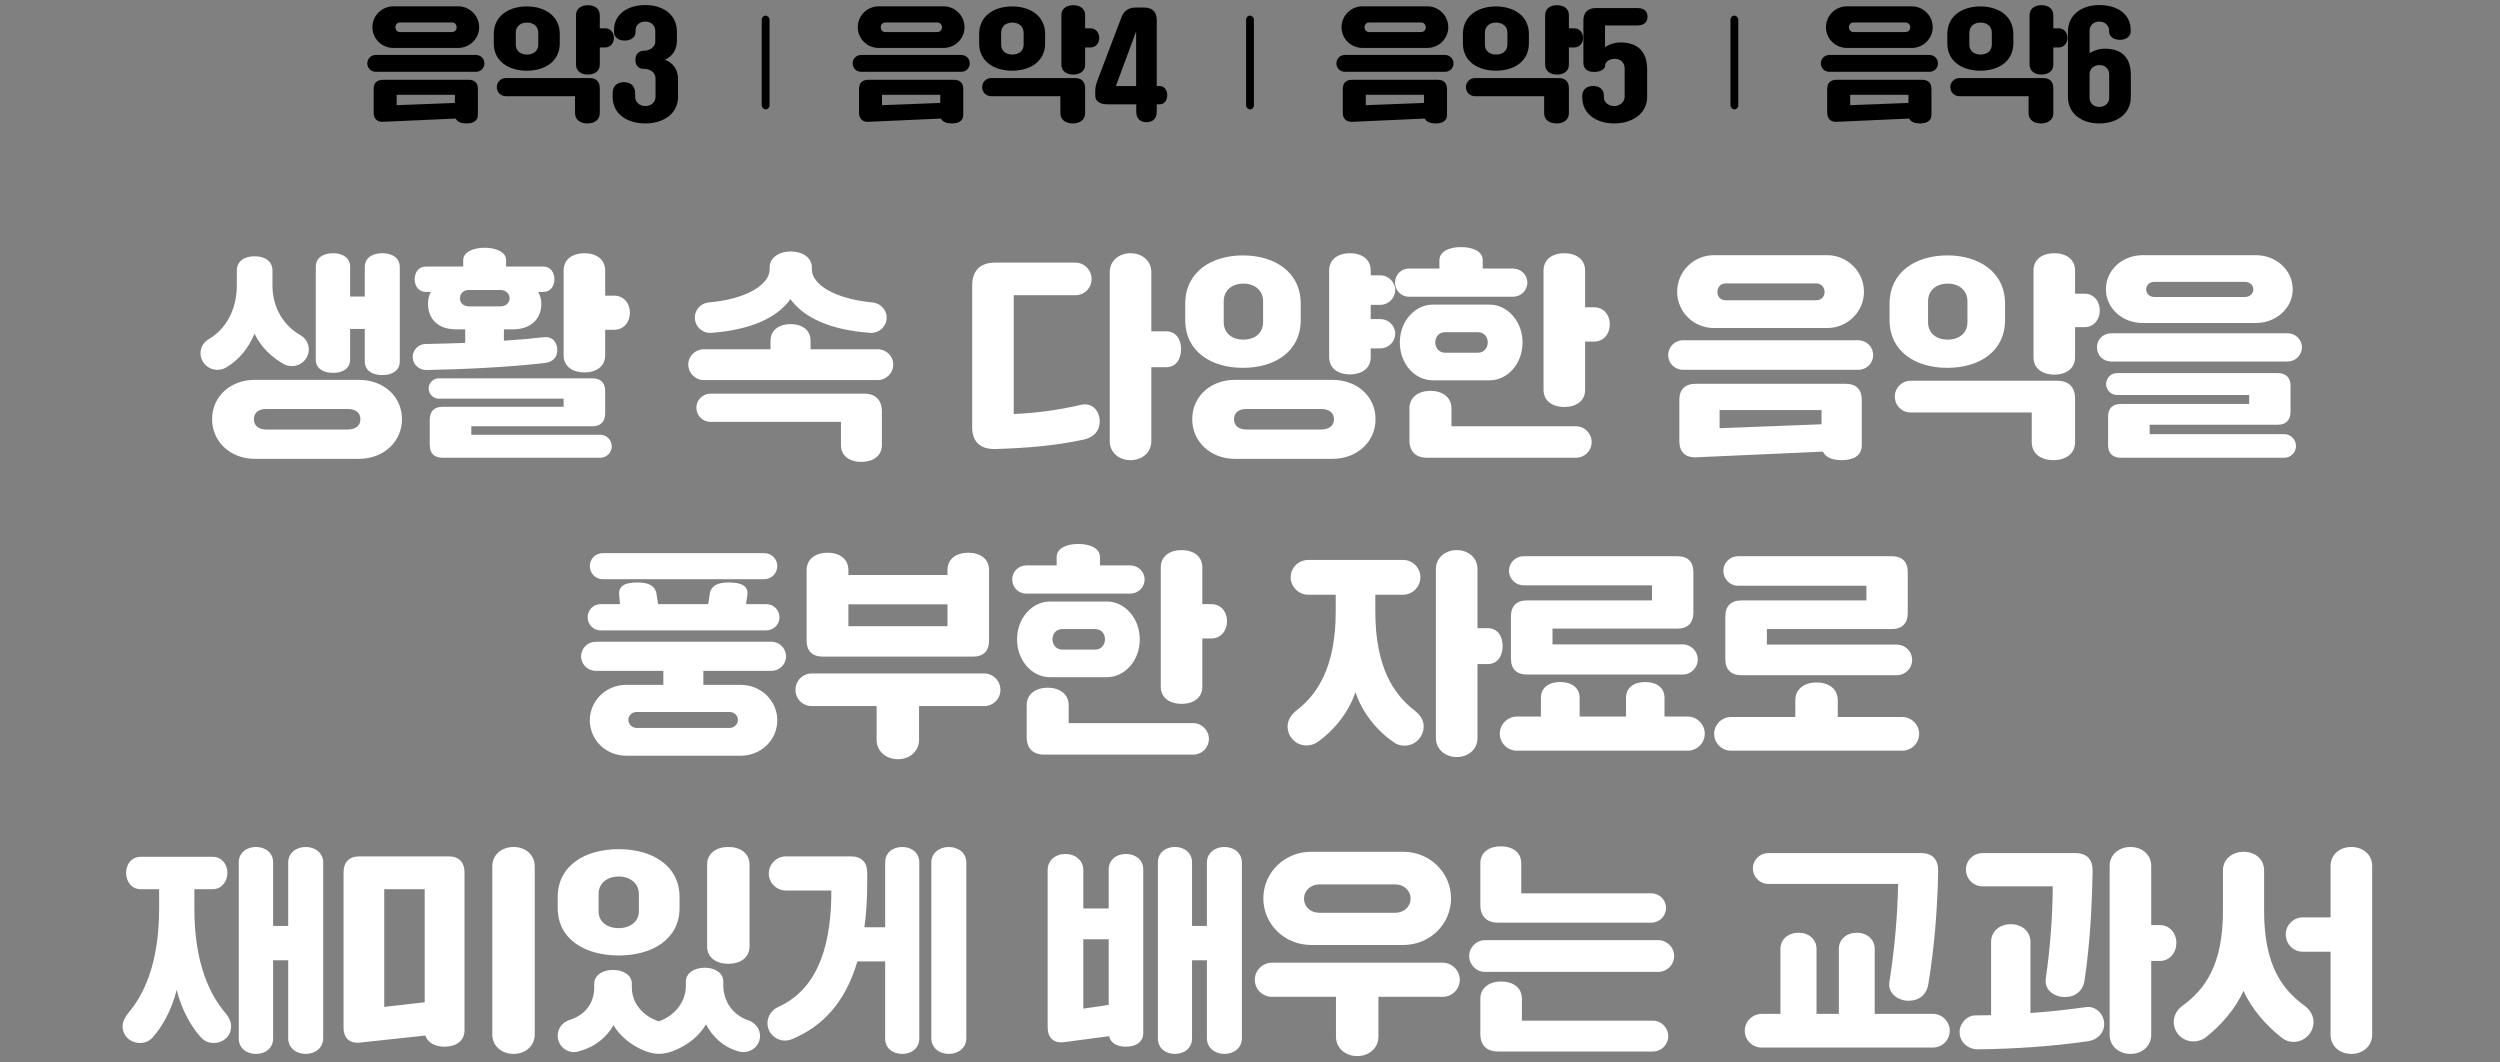 <svg width="320" height="136" viewBox="0 0 320 136" fill="none" xmlns="http://www.w3.org/2000/svg">
<rect x="0" y="0" width="320" height="136" fill="#808080" stroke="none"/>
<path d="M58.644 6.136H50.356C48.868 6.136 47.668 4.952 47.668 3.48C47.668 2.008 48.868 0.808 50.356 0.808H58.644C60.116 0.808 61.332 2.008 61.332 3.48C61.332 4.952 60.116 6.136 58.644 6.136ZM57.844 2.872H51.204C50.868 2.872 50.612 3.128 50.612 3.496C50.612 3.864 50.868 4.104 51.204 4.104H57.844C58.18 4.104 58.452 3.864 58.452 3.496C58.452 3.128 58.18 2.872 57.844 2.872ZM48.1 7.032H60.916C61.524 7.032 62.004 7.512 62.004 8.12C62.004 8.712 61.524 9.192 60.916 9.192H48.1C47.492 9.192 47.012 8.712 47.012 8.12C47.012 7.512 47.492 7.032 48.1 7.032ZM49.012 10.216H60.004C60.756 10.216 61.172 10.632 61.172 11.384V14.696C61.172 15.512 60.516 15.8 59.7 15.8C59.076 15.8 58.548 15.624 58.324 15.176L49.028 15.592C48.276 15.624 47.828 15.192 47.828 14.424V11.384C47.828 10.632 48.244 10.216 49.012 10.216ZM58.228 12.136H50.772V13.464L58.228 13.176V12.136ZM75.252 9.544C74.404 9.544 73.732 9.112 73.732 8.28V1.928C73.732 1.096 74.404 0.664 75.252 0.664C76.1 0.664 76.772 1.096 76.772 1.928V3.624H77.476C78.132 3.624 78.58 4.168 78.58 4.856C78.58 5.528 78.132 6.072 77.476 6.072H76.772V8.28C76.772 9.112 76.1 9.544 75.252 9.544ZM67.428 9.048C65.108 9.048 63.204 7.864 63.204 5.544V4.36C63.204 2.04 65.108 0.824 67.428 0.824C69.748 0.824 71.652 2.04 71.652 4.36V5.544C71.652 7.864 69.748 9.048 67.428 9.048ZM67.46 6.984C68.276 6.984 68.9 6.52 68.9 5.704V4.184C68.9 3.368 68.276 2.888 67.46 2.888C66.628 2.888 66.02 3.368 66.02 4.184V5.704C66.02 6.52 66.628 6.984 67.46 6.984ZM75.188 15.8C74.308 15.8 73.604 15.352 73.604 14.488V12.312H64.74C64.1 12.312 63.588 11.8 63.588 11.144C63.588 10.52 64.1 9.992 64.74 9.992H75.476C76.308 9.992 76.772 10.456 76.772 11.288V14.488C76.772 15.352 76.068 15.8 75.188 15.8ZM82.532 8.824H82.42C81.748 8.824 81.332 8.392 81.332 7.656C81.332 6.92 81.748 6.52 82.42 6.488H82.596C83.172 6.44 83.876 6.008 83.876 5.336V3.944C83.876 3.272 83.348 2.76 82.612 2.76C81.876 2.76 81.348 3.208 81.348 3.88V4.12C81.348 4.712 80.804 5.192 79.972 5.192C79.14 5.192 78.596 4.744 78.596 4.12V3.832C78.596 1.784 80.372 0.648 82.612 0.648C84.852 0.648 86.644 1.848 86.644 4.056V5.192C86.644 6.456 85.988 7.24 85.124 7.64C86.084 8.04 86.788 8.792 86.788 10.168V12.392C86.788 14.6 84.868 15.8 82.612 15.8C80.356 15.8 78.42 14.664 78.42 12.392V11.928C78.42 11.032 78.964 10.52 79.86 10.52C80.756 10.52 81.3 11.032 81.3 11.928V12.392C81.3 13.064 81.86 13.576 82.612 13.576C83.364 13.576 83.908 13.064 83.908 12.392V10.024C83.908 9.304 83.236 8.824 82.532 8.824Z" fill="black"/>
<rect x="97.5" y="2" width="1" height="12" rx="0.5" fill="black"/>
<path d="M120.769 6.136H112.481C110.993 6.136 109.793 4.952 109.793 3.48C109.793 2.008 110.993 0.808 112.481 0.808H120.769C122.241 0.808 123.457 2.008 123.457 3.48C123.457 4.952 122.241 6.136 120.769 6.136ZM119.969 2.872H113.329C112.993 2.872 112.737 3.128 112.737 3.496C112.737 3.864 112.993 4.104 113.329 4.104H119.969C120.305 4.104 120.577 3.864 120.577 3.496C120.577 3.128 120.305 2.872 119.969 2.872ZM110.225 7.032H123.041C123.649 7.032 124.129 7.512 124.129 8.12C124.129 8.712 123.649 9.192 123.041 9.192H110.225C109.617 9.192 109.137 8.712 109.137 8.12C109.137 7.512 109.617 7.032 110.225 7.032ZM111.137 10.216H122.129C122.881 10.216 123.297 10.632 123.297 11.384V14.696C123.297 15.512 122.641 15.8 121.825 15.8C121.201 15.8 120.673 15.624 120.449 15.176L111.153 15.592C110.401 15.624 109.953 15.192 109.953 14.424V11.384C109.953 10.632 110.369 10.216 111.137 10.216ZM120.353 12.136H112.897V13.464L120.353 13.176V12.136ZM137.377 9.544C136.529 9.544 135.857 9.112 135.857 8.28V1.928C135.857 1.096 136.529 0.664 137.377 0.664C138.225 0.664 138.897 1.096 138.897 1.928V3.624H139.601C140.257 3.624 140.705 4.168 140.705 4.856C140.705 5.528 140.257 6.072 139.601 6.072H138.897V8.28C138.897 9.112 138.225 9.544 137.377 9.544ZM129.553 9.048C127.233 9.048 125.329 7.864 125.329 5.544V4.36C125.329 2.04 127.233 0.824 129.553 0.824C131.873 0.824 133.777 2.04 133.777 4.36V5.544C133.777 7.864 131.873 9.048 129.553 9.048ZM129.585 6.984C130.401 6.984 131.025 6.52 131.025 5.704V4.184C131.025 3.368 130.401 2.888 129.585 2.888C128.753 2.888 128.145 3.368 128.145 4.184V5.704C128.145 6.52 128.753 6.984 129.585 6.984ZM137.313 15.8C136.433 15.8 135.729 15.352 135.729 14.488V12.312H126.865C126.225 12.312 125.713 11.8 125.713 11.144C125.713 10.52 126.225 9.992 126.865 9.992H137.601C138.433 9.992 138.897 10.456 138.897 11.288V14.488C138.897 15.352 138.193 15.8 137.313 15.8ZM140.561 10.072L143.537 2.232C143.857 1.368 144.465 0.968 145.377 0.968H146.465C147.505 0.968 148.065 1.528 148.065 2.568V11.016H148.465C148.993 11.016 149.409 11.48 149.409 12.184C149.409 12.888 148.993 13.352 148.465 13.352H148.065V14.312C148.065 15.16 147.569 15.64 146.753 15.64C145.937 15.64 145.441 15.16 145.441 14.312V13.352H141.793C140.753 13.352 140.193 12.952 140.193 12.248V11.688C140.193 11.048 140.305 10.76 140.561 10.072ZM142.833 11.016H145.425V4.024L142.833 11.016Z" fill="black"/>
<rect x="159.5" y="2" width="1" height="12" rx="0.5" fill="black"/>
<path d="M182.691 6.136H174.403C172.915 6.136 171.715 4.952 171.715 3.48C171.715 2.008 172.915 0.808 174.403 0.808H182.691C184.163 0.808 185.379 2.008 185.379 3.48C185.379 4.952 184.163 6.136 182.691 6.136ZM181.891 2.872H175.251C174.915 2.872 174.659 3.128 174.659 3.496C174.659 3.864 174.915 4.104 175.251 4.104H181.891C182.227 4.104 182.499 3.864 182.499 3.496C182.499 3.128 182.227 2.872 181.891 2.872ZM172.147 7.032H184.963C185.571 7.032 186.051 7.512 186.051 8.12C186.051 8.712 185.571 9.192 184.963 9.192H172.147C171.539 9.192 171.059 8.712 171.059 8.12C171.059 7.512 171.539 7.032 172.147 7.032ZM173.059 10.216H184.051C184.803 10.216 185.219 10.632 185.219 11.384V14.696C185.219 15.512 184.563 15.8 183.747 15.8C183.123 15.8 182.595 15.624 182.371 15.176L173.075 15.592C172.323 15.624 171.875 15.192 171.875 14.424V11.384C171.875 10.632 172.291 10.216 173.059 10.216ZM182.275 12.136H174.819V13.464L182.275 13.176V12.136ZM199.299 9.544C198.451 9.544 197.779 9.112 197.779 8.28V1.928C197.779 1.096 198.451 0.664 199.299 0.664C200.147 0.664 200.819 1.096 200.819 1.928V3.624H201.523C202.179 3.624 202.627 4.168 202.627 4.856C202.627 5.528 202.179 6.072 201.523 6.072H200.819V8.28C200.819 9.112 200.147 9.544 199.299 9.544ZM191.475 9.048C189.155 9.048 187.251 7.864 187.251 5.544V4.36C187.251 2.04 189.155 0.824 191.475 0.824C193.795 0.824 195.699 2.04 195.699 4.36V5.544C195.699 7.864 193.795 9.048 191.475 9.048ZM191.507 6.984C192.323 6.984 192.947 6.52 192.947 5.704V4.184C192.947 3.368 192.323 2.888 191.507 2.888C190.675 2.888 190.067 3.368 190.067 4.184V5.704C190.067 6.52 190.675 6.984 191.507 6.984ZM199.235 15.8C198.355 15.8 197.651 15.352 197.651 14.488V12.312H188.787C188.147 12.312 187.635 11.8 187.635 11.144C187.635 10.52 188.147 9.992 188.787 9.992H199.523C200.355 9.992 200.819 10.456 200.819 11.288V14.488C200.819 15.352 200.115 15.8 199.235 15.8ZM205.459 8.36V8.408C205.459 8.76 204.979 9.208 204.067 9.208C203.155 9.208 202.675 8.792 202.675 8.024V2.632C202.675 1.592 203.235 1.032 204.275 1.032H209.603C210.403 1.032 210.883 1.416 210.883 2.136C210.883 2.856 210.403 3.256 209.603 3.256H205.443V6.024C205.923 5.72 206.595 5.432 207.411 5.432C209.635 5.432 210.835 6.6 210.835 8.888V12.392C210.835 14.6 208.851 15.8 206.627 15.8C204.403 15.8 202.531 14.632 202.531 12.472V12.248C202.531 11.528 203.043 11 203.923 11C204.787 11 205.299 11.512 205.299 12.232V12.472C205.299 13.112 205.907 13.576 206.627 13.576C207.331 13.576 207.955 13.064 207.955 12.392V8.744C207.955 8.024 207.427 7.528 206.707 7.528C205.923 7.528 205.459 7.976 205.459 8.36Z" fill="black"/>
<rect x="221.5" y="2" width="1" height="12" rx="0.5" fill="black"/>
<path d="M244.698 6.136H236.41C234.922 6.136 233.722 4.952 233.722 3.48C233.722 2.008 234.922 0.808 236.41 0.808H244.698C246.17 0.808 247.386 2.008 247.386 3.48C247.386 4.952 246.17 6.136 244.698 6.136ZM243.898 2.872H237.258C236.922 2.872 236.666 3.128 236.666 3.496C236.666 3.864 236.922 4.104 237.258 4.104H243.898C244.234 4.104 244.506 3.864 244.506 3.496C244.506 3.128 244.234 2.872 243.898 2.872ZM234.154 7.032H246.97C247.578 7.032 248.058 7.512 248.058 8.12C248.058 8.712 247.578 9.192 246.97 9.192H234.154C233.546 9.192 233.066 8.712 233.066 8.12C233.066 7.512 233.546 7.032 234.154 7.032ZM235.066 10.216H246.058C246.81 10.216 247.226 10.632 247.226 11.384V14.696C247.226 15.512 246.57 15.8 245.754 15.8C245.13 15.8 244.602 15.624 244.378 15.176L235.082 15.592C234.33 15.624 233.882 15.192 233.882 14.424V11.384C233.882 10.632 234.298 10.216 235.066 10.216ZM244.282 12.136H236.826V13.464L244.282 13.176V12.136ZM261.306 9.544C260.458 9.544 259.786 9.112 259.786 8.28V1.928C259.786 1.096 260.458 0.664 261.306 0.664C262.154 0.664 262.826 1.096 262.826 1.928V3.624H263.53C264.186 3.624 264.634 4.168 264.634 4.856C264.634 5.528 264.186 6.072 263.53 6.072H262.826V8.28C262.826 9.112 262.154 9.544 261.306 9.544ZM253.482 9.048C251.162 9.048 249.258 7.864 249.258 5.544V4.36C249.258 2.04 251.162 0.824 253.482 0.824C255.802 0.824 257.706 2.04 257.706 4.36V5.544C257.706 7.864 255.802 9.048 253.482 9.048ZM253.514 6.984C254.33 6.984 254.954 6.52 254.954 5.704V4.184C254.954 3.368 254.33 2.888 253.514 2.888C252.682 2.888 252.074 3.368 252.074 4.184V5.704C252.074 6.52 252.682 6.984 253.514 6.984ZM261.242 15.8C260.362 15.8 259.658 15.352 259.658 14.488V12.312H250.794C250.154 12.312 249.642 11.8 249.642 11.144C249.642 10.52 250.154 9.992 250.794 9.992H261.53C262.362 9.992 262.826 10.456 262.826 11.288V14.488C262.826 15.352 262.122 15.8 261.242 15.8ZM272.73 3.864V4.024C272.73 4.584 272.218 5.096 271.354 5.096C270.49 5.096 269.962 4.616 269.962 4.04V3.88C269.962 3.24 269.402 2.76 268.714 2.76C267.994 2.76 267.466 3.24 267.466 3.928V6.792C267.994 6.488 268.634 6.232 269.402 6.232C271.658 6.232 272.746 7.416 272.746 9.64V12.392C272.746 14.6 270.938 15.8 268.714 15.8C266.506 15.8 264.698 14.6 264.698 12.392V4.056C264.698 1.848 266.49 0.648 268.714 0.648C270.97 0.648 272.73 1.752 272.73 3.864ZM267.466 9.448V12.52C267.466 13.208 267.994 13.688 268.714 13.688C269.434 13.688 269.978 13.208 269.978 12.52V9.512C269.978 8.824 269.45 8.328 268.73 8.328C268.026 8.328 267.498 8.776 267.466 9.448Z" fill="black"/>
<path d="M48.932 48.008C47.7 48.008 46.692 47.476 46.692 46.244V42.1H44.816V46.02C44.816 47.196 43.836 47.728 42.632 47.728C41.4 47.728 40.42 47.196 40.42 46.02V34.148C40.42 32.972 41.4 32.412 42.632 32.412C43.836 32.412 44.816 32.972 44.816 34.148V37.956H46.692V34.204C46.692 32.972 47.7 32.412 48.932 32.412C50.164 32.412 51.172 32.972 51.172 34.204V46.244C51.172 47.476 50.164 48.008 48.932 48.008ZM27.82 47.336C26.644 47.336 25.664 46.384 25.664 45.208C25.664 44.424 26.112 43.752 26.756 43.388C28.8 42.184 30.312 39.776 30.312 36.528V34.652C30.312 33.392 31.32 32.804 32.608 32.804C33.868 32.804 34.876 33.392 34.876 34.652V36.528C34.876 39.524 36.416 41.736 38.432 42.884C39.076 43.248 39.524 43.92 39.524 44.732C39.524 45.908 38.544 46.86 37.368 46.86C36.976 46.86 36.612 46.776 36.276 46.58C34.736 45.684 33.42 44.452 32.58 42.716C31.768 44.648 30.508 46.132 28.912 47.056C28.604 47.252 28.212 47.336 27.82 47.336ZM45.964 58.732H32.58C29.556 58.732 27.148 56.576 27.148 53.664C27.148 50.696 29.556 48.624 32.58 48.624H45.964C49.044 48.624 51.452 50.696 51.452 53.664C51.452 56.576 49.044 58.732 45.964 58.732ZM34.092 54.98H44.452C45.432 54.98 46.132 54.56 46.132 53.664C46.132 52.74 45.432 52.348 44.452 52.348H34.092C33.196 52.348 32.496 52.74 32.496 53.664C32.496 54.56 33.196 54.98 34.092 54.98ZM71.332 44.788C71.332 45.684 70.828 46.328 69.736 46.468C64.668 47.028 59.628 47.252 54.56 47.364C53.636 47.364 52.824 46.636 52.824 45.684C52.824 44.816 53.552 44.06 54.42 44.032C56.128 44.004 57.836 43.948 59.544 43.892V42.156H58.368C56.1 42.156 54.784 40.868 54.784 38.852C54.784 38.292 54.924 37.76 55.148 37.368H54.504C53.608 37.368 53.076 36.64 53.076 35.744C53.076 34.848 53.608 34.12 54.504 34.12H59.292V33.28C59.292 32.3 60.524 31.712 62.036 31.712C63.548 31.712 64.78 32.3 64.78 33.28V34.12H69.568C70.436 34.12 70.968 34.848 70.968 35.744C70.968 36.64 70.436 37.368 69.568 37.368H68.896C69.12 37.788 69.288 38.292 69.288 38.852C69.288 40.868 67.916 42.156 65.648 42.156H64.5V43.612C66.208 43.5 67.888 43.36 69.596 43.164C70.744 43.024 71.332 43.864 71.332 44.788ZM77.464 37.844H78.612C79.844 37.844 80.628 38.824 80.628 40.028C80.628 41.232 79.844 42.212 78.612 42.212H77.464V45.488C77.464 46.916 76.288 47.672 74.804 47.672C73.32 47.672 72.144 46.916 72.144 45.488V34.624C72.144 33.168 73.32 32.412 74.804 32.412C76.288 32.412 77.464 33.168 77.464 34.624V37.844ZM58.872 38.18C58.872 38.768 59.32 39.216 60.02 39.216H64.052C64.752 39.216 65.228 38.768 65.228 38.18C65.228 37.592 64.752 37.116 64.052 37.116H60.02C59.32 37.116 58.872 37.592 58.872 38.18ZM60.328 55.652H76.82C77.632 55.652 78.304 56.296 78.304 57.136C78.304 57.948 77.632 58.592 76.82 58.592H56.66C55.596 58.592 55.008 58.032 55.008 56.968V53.692C55.008 52.656 55.596 52.068 56.66 52.068H72.144V51.032H56.156C55.456 51.032 54.868 50.444 54.868 49.716C54.868 49.016 55.456 48.428 56.156 48.428H75.84C76.876 48.428 77.464 48.988 77.464 50.052V52.908C77.464 53.972 76.876 54.56 75.84 54.56H60.328V55.652ZM91.011 42.604C89.891 42.688 88.939 41.764 88.939 40.644C88.939 39.636 89.695 38.824 90.703 38.712C95.631 38.292 98.515 36.388 98.515 34.484V34.232C98.515 32.972 99.719 32.188 101.231 32.188C102.715 32.188 103.919 32.972 103.919 34.232V34.484C103.919 36.388 106.803 38.264 111.703 38.712C112.683 38.824 113.495 39.636 113.495 40.644C113.495 41.764 112.515 42.688 111.395 42.604C106.271 42.24 102.911 40.672 101.175 38.292C99.439 40.7 96.051 42.24 91.011 42.604ZM112.347 48.652H90.087C88.995 48.652 88.099 47.756 88.099 46.664C88.099 45.572 88.995 44.704 90.087 44.704H98.627V43.612C98.627 42.212 99.775 41.484 101.203 41.484C102.631 41.484 103.751 42.212 103.751 43.612V44.704H112.347C113.439 44.704 114.335 45.572 114.335 46.664C114.335 47.756 113.439 48.652 112.347 48.652ZM110.247 59.124C108.791 59.124 107.643 58.396 107.643 56.968V54H90.927C89.947 54 89.135 53.188 89.135 52.18C89.135 51.2 89.947 50.388 90.927 50.388H110.611C112.067 50.388 112.879 51.2 112.879 52.656V56.968C112.879 58.396 111.703 59.124 110.247 59.124ZM144.709 58.9C143.225 58.9 142.049 57.92 142.049 56.464V34.82C142.049 33.392 143.225 32.412 144.709 32.412C146.193 32.412 147.369 33.392 147.369 34.82V42.408H149.273C150.533 42.408 151.177 43.444 151.177 44.676C151.177 45.964 150.533 47 149.273 47H147.369V56.464C147.369 57.92 146.193 58.9 144.709 58.9ZM127.433 57.472C125.529 57.528 124.437 56.604 124.437 54.672V36.528C124.437 34.652 125.473 33.616 127.349 33.616H137.653C138.801 33.616 139.725 34.568 139.725 35.716C139.725 36.864 138.801 37.788 137.653 37.788H129.757V52.992C132.501 52.88 135.357 52.516 138.381 51.816C139.837 51.48 140.761 52.628 140.761 53.944C140.761 55.12 140.033 55.988 138.717 56.268C134.937 57.08 131.213 57.36 127.433 57.472ZM175.453 40.84H176.685C177.721 40.84 178.589 41.68 178.589 42.716C178.589 43.752 177.721 44.592 176.685 44.592H175.453V45.712C175.453 47.168 174.277 47.924 172.793 47.924C171.309 47.924 170.133 47.168 170.133 45.712V34.624C170.133 33.168 171.309 32.412 172.793 32.412C174.277 32.412 175.453 33.168 175.453 34.624V35.24H176.685C177.721 35.24 178.589 36.108 178.589 37.116C178.589 38.152 177.721 39.02 176.685 39.02H175.453V40.84ZM159.101 47.084C155.041 47.084 151.709 45.012 151.709 40.952V38.88C151.709 34.82 155.041 32.692 159.101 32.692C163.161 32.692 166.493 34.82 166.493 38.88V40.952C166.493 45.012 163.161 47.084 159.101 47.084ZM156.637 38.572V41.232C156.637 42.66 157.701 43.472 159.157 43.472C160.585 43.472 161.677 42.66 161.677 41.232V38.572C161.677 37.144 160.585 36.304 159.157 36.304C157.701 36.304 156.637 37.144 156.637 38.572ZM158.037 48.624H170.581C173.661 48.624 176.069 50.696 176.069 53.664C176.069 56.576 173.661 58.732 170.581 58.732H158.037C155.013 58.732 152.605 56.576 152.605 53.664C152.605 50.696 155.013 48.624 158.037 48.624ZM159.549 54.98H169.041C170.021 54.98 170.749 54.56 170.749 53.664C170.749 52.74 170.021 52.348 169.041 52.348H159.549C158.653 52.348 157.953 52.74 157.953 53.664C157.953 54.56 158.653 54.98 159.549 54.98ZM193.653 37.984H180.353C179.373 37.984 178.561 37.2 178.561 36.164C178.561 35.156 179.373 34.372 180.353 34.372H184.245V33.308C184.245 32.188 185.477 31.628 187.017 31.628C188.557 31.628 189.789 32.188 189.789 33.308V34.372H193.653C194.661 34.372 195.501 35.156 195.501 36.164C195.501 37.2 194.661 37.984 193.653 37.984ZM200.233 52.096C198.749 52.096 197.573 51.34 197.573 49.912V34.624C197.573 33.168 198.749 32.412 200.233 32.412C201.717 32.412 202.893 33.168 202.893 34.624V39.328H204.041C205.273 39.328 206.057 40.308 206.057 41.512C206.057 42.716 205.273 43.724 204.041 43.724H202.893V49.912C202.893 51.34 201.717 52.096 200.233 52.096ZM179.177 43.836C179.177 41.092 181.137 38.992 183.377 38.992H190.685C192.925 38.992 194.885 41.092 194.885 43.836C194.885 46.608 192.925 48.68 190.685 48.68H183.377C181.137 48.68 179.177 46.608 179.177 43.836ZM184.973 45.152H189.173C189.957 45.152 190.433 44.508 190.433 43.836C190.433 43.108 189.957 42.52 189.173 42.52H184.973C184.189 42.52 183.713 43.108 183.713 43.836C183.713 44.508 184.189 45.152 184.973 45.152ZM201.717 58.592H182.677C181.221 58.592 180.409 57.808 180.409 56.352V52.264C180.409 50.808 181.613 50.024 183.097 50.024C184.581 50.024 185.785 50.808 185.785 52.264V54.56H201.717C202.837 54.56 203.733 55.484 203.733 56.576C203.733 57.696 202.837 58.592 201.717 58.592ZM233.884 41.988H219.38C216.776 41.988 214.676 39.916 214.676 37.34C214.676 34.764 216.776 32.664 219.38 32.664H233.884C236.46 32.664 238.588 34.764 238.588 37.34C238.588 39.916 236.46 41.988 233.884 41.988ZM232.484 36.276H220.864C220.276 36.276 219.828 36.724 219.828 37.368C219.828 38.012 220.276 38.432 220.864 38.432H232.484C233.072 38.432 233.548 38.012 233.548 37.368C233.548 36.724 233.072 36.276 232.484 36.276ZM215.432 43.556H237.86C238.924 43.556 239.764 44.396 239.764 45.46C239.764 46.496 238.924 47.336 237.86 47.336H215.432C214.368 47.336 213.528 46.496 213.528 45.46C213.528 44.396 214.368 43.556 215.432 43.556ZM217.028 49.128H236.264C237.58 49.128 238.308 49.856 238.308 51.172V56.968C238.308 58.396 237.16 58.9 235.732 58.9C234.64 58.9 233.716 58.592 233.324 57.808L217.056 58.536C215.74 58.592 214.956 57.836 214.956 56.492V51.172C214.956 49.856 215.684 49.128 217.028 49.128ZM233.156 52.488H220.108V54.812L233.156 54.308V52.488ZM262.948 47.952C261.464 47.952 260.288 47.196 260.288 45.74V34.624C260.288 33.168 261.464 32.412 262.948 32.412C264.432 32.412 265.608 33.168 265.608 34.624V37.592H266.84C267.988 37.592 268.772 38.544 268.772 39.748C268.772 40.924 267.988 41.876 266.84 41.876H265.608V45.74C265.608 47.196 264.432 47.952 262.948 47.952ZM249.256 47.084C245.196 47.084 241.864 45.012 241.864 40.952V38.88C241.864 34.82 245.196 32.692 249.256 32.692C253.316 32.692 256.648 34.82 256.648 38.88V40.952C256.648 45.012 253.316 47.084 249.256 47.084ZM249.312 43.472C250.74 43.472 251.832 42.66 251.832 41.232V38.572C251.832 37.144 250.74 36.304 249.312 36.304C247.856 36.304 246.792 37.144 246.792 38.572V41.232C246.792 42.66 247.856 43.472 249.312 43.472ZM262.836 58.9C261.296 58.9 260.064 58.116 260.064 56.604V52.796H244.552C243.432 52.796 242.536 51.9 242.536 50.752C242.536 49.66 243.432 48.736 244.552 48.736H263.34C264.796 48.736 265.608 49.548 265.608 51.004V56.604C265.608 58.116 264.376 58.9 262.836 58.9ZM288.764 41.344H274.26C271.656 41.344 269.556 39.44 269.556 37.032C269.556 34.568 271.656 32.664 274.26 32.664H288.764C291.34 32.664 293.468 34.568 293.468 37.032C293.468 39.44 291.34 41.344 288.764 41.344ZM275.744 38.012H287.364C287.952 38.012 288.428 37.592 288.428 37.032C288.428 36.5 287.952 36.08 287.364 36.08H275.744C275.156 36.08 274.708 36.5 274.708 37.032C274.708 37.592 275.156 38.012 275.744 38.012ZM292.824 46.272H270.228C269.22 46.272 268.408 45.488 268.408 44.452C268.408 43.444 269.22 42.66 270.228 42.66H292.824C293.804 42.66 294.644 43.444 294.644 44.452C294.644 45.488 293.804 46.272 292.824 46.272ZM292.376 58.592H271.488C270.424 58.592 269.836 58.032 269.836 56.968V53.328C269.836 52.264 270.424 51.704 271.488 51.704H287.896V50.556H270.956C270.2 50.556 269.584 49.912 269.584 49.156C269.584 48.4 270.2 47.756 270.956 47.756H291.564C292.6 47.756 293.188 48.344 293.188 49.38V52.712C293.188 53.776 292.6 54.364 291.564 54.364H275.156V55.568H292.376C293.216 55.568 293.888 56.268 293.888 57.08C293.888 57.92 293.216 58.592 292.376 58.592ZM97.815 74.136H77.151C76.227 74.136 75.499 73.38 75.499 72.456C75.499 71.532 76.227 70.804 77.151 70.804H97.815C98.739 70.804 99.495 71.532 99.495 72.456C99.495 73.38 98.739 74.136 97.815 74.136ZM98.095 80.688H76.871C75.947 80.688 75.219 79.932 75.219 79.008C75.219 78.084 75.947 77.328 76.871 77.328H79.363L79.251 76.18C79.139 74.892 80.147 74.556 81.575 74.556C82.863 74.556 83.843 74.864 84.039 76.04L84.235 77.328H90.647L90.843 76.04C91.039 74.864 91.991 74.556 93.279 74.556C94.707 74.556 95.855 74.892 95.659 76.208L95.491 77.328H98.095C99.019 77.328 99.775 78.084 99.775 79.008C99.775 79.932 99.019 80.688 98.095 80.688ZM98.739 85.868H90.031V87.66H94.791C97.451 87.66 99.495 89.732 99.495 92.196C99.495 94.688 97.451 96.732 94.791 96.732H80.175C77.515 96.732 75.499 94.688 75.499 92.196C75.499 89.732 77.515 87.66 80.175 87.66H84.907V85.868H76.255C75.219 85.868 74.379 85.028 74.379 84.02C74.379 82.984 75.219 82.144 76.255 82.144H98.739C99.775 82.144 100.615 82.984 100.615 84.02C100.615 85.028 99.775 85.868 98.739 85.868ZM94.455 92.14C94.455 91.608 94.007 91.132 93.391 91.132H81.491C80.875 91.132 80.427 91.608 80.427 92.14C80.427 92.672 80.875 93.176 81.491 93.176H93.391C94.007 93.176 94.455 92.672 94.455 92.14ZM124.555 84.048H105.319C103.975 84.048 103.247 83.32 103.247 82.004V72.988C103.247 71.504 104.451 70.748 105.935 70.748C107.419 70.748 108.595 71.504 108.595 72.988V73.604H121.279V72.96C121.279 71.504 122.455 70.748 123.939 70.748C125.423 70.748 126.599 71.504 126.599 72.96V82.004C126.599 83.32 125.871 84.048 124.555 84.048ZM121.279 80.156V77.356H108.595V80.156H121.279ZM103.891 86.204H125.983C127.131 86.204 128.055 87.156 128.055 88.304C128.055 89.452 127.131 90.376 125.983 90.376H117.639V94.688C117.639 96.172 116.435 97.18 114.923 97.18C113.439 97.18 112.207 96.172 112.207 94.688V90.376H103.891C102.743 90.376 101.819 89.452 101.819 88.304C101.819 87.156 102.743 86.204 103.891 86.204ZM144.659 75.984H131.359C130.379 75.984 129.567 75.2 129.567 74.164C129.567 73.156 130.379 72.372 131.359 72.372H135.251V71.308C135.251 70.188 136.483 69.628 138.023 69.628C139.563 69.628 140.795 70.188 140.795 71.308V72.372H144.659C145.667 72.372 146.507 73.156 146.507 74.164C146.507 75.2 145.667 75.984 144.659 75.984ZM151.239 90.096C149.755 90.096 148.579 89.34 148.579 87.912V72.624C148.579 71.168 149.755 70.412 151.239 70.412C152.723 70.412 153.899 71.168 153.899 72.624V77.328H155.047C156.279 77.328 157.063 78.308 157.063 79.512C157.063 80.716 156.279 81.724 155.047 81.724H153.899V87.912C153.899 89.34 152.723 90.096 151.239 90.096ZM130.183 81.836C130.183 79.092 132.143 76.992 134.383 76.992H141.691C143.931 76.992 145.891 79.092 145.891 81.836C145.891 84.608 143.931 86.68 141.691 86.68H134.383C132.143 86.68 130.183 84.608 130.183 81.836ZM135.979 83.152H140.179C140.963 83.152 141.439 82.508 141.439 81.836C141.439 81.108 140.963 80.52 140.179 80.52H135.979C135.195 80.52 134.719 81.108 134.719 81.836C134.719 82.508 135.195 83.152 135.979 83.152ZM152.723 96.592H133.683C132.227 96.592 131.415 95.808 131.415 94.352V90.264C131.415 88.808 132.619 88.024 134.103 88.024C135.587 88.024 136.791 88.808 136.791 90.264V92.56H152.723C153.843 92.56 154.739 93.484 154.739 94.576C154.739 95.696 153.843 96.592 152.723 96.592ZM186.457 96.9C185.001 96.9 183.797 95.92 183.797 94.464V72.82C183.797 71.392 185.001 70.412 186.457 70.412C187.941 70.412 189.117 71.392 189.117 72.82V80.408H190.433C191.693 80.408 192.337 81.444 192.337 82.676C192.337 83.964 191.693 85 190.433 85H189.117V94.464C189.117 95.92 187.941 96.9 186.457 96.9ZM167.221 95.416C165.877 95.416 164.813 94.324 164.813 92.98C164.813 92.112 165.317 91.44 165.989 90.908C168.565 88.92 170.973 85.448 170.973 78.28V76.124H167.445C166.241 76.124 165.205 75.116 165.205 73.884C165.205 72.652 166.241 71.672 167.445 71.672H179.597C180.801 71.672 181.809 72.652 181.809 73.884C181.809 75.116 180.801 76.124 179.597 76.124H176.041V78.28C176.041 85.448 178.449 88.92 181.025 90.908C181.697 91.44 182.229 92.084 182.229 92.98C182.229 94.324 181.137 95.444 179.793 95.444C179.261 95.444 178.785 95.304 178.393 94.996C176.321 93.624 174.333 91.188 173.493 88.584C172.653 91.188 170.665 93.596 168.621 94.996C168.229 95.276 167.725 95.416 167.221 95.416ZM215.381 86.344H195.473C194.129 86.344 193.401 85.644 193.401 84.3V78.896C193.401 77.552 194.129 76.852 195.473 76.852H211.461V74.92H195.025C193.989 74.92 193.149 74.08 193.149 73.044C193.149 72.036 193.989 71.196 195.025 71.196H214.709C216.025 71.196 216.753 71.896 216.753 73.24V78.392C216.753 79.736 216.025 80.464 214.709 80.464H198.721V82.48H215.381C216.445 82.48 217.313 83.348 217.313 84.412C217.313 85.476 216.445 86.344 215.381 86.344ZM216.025 96.088H194.157C192.981 96.088 191.973 95.136 191.973 93.904C191.973 92.7 192.981 91.72 194.157 91.72H197.237V89.312C197.237 87.968 198.329 87.296 199.701 87.296C201.073 87.296 202.193 87.968 202.193 89.312V91.72H208.129V89.312C208.129 87.968 209.221 87.296 210.593 87.296C211.965 87.296 213.057 87.968 213.057 89.312V91.72H216.025C217.201 91.72 218.209 92.7 218.209 93.904C218.209 95.136 217.201 96.088 216.025 96.088ZM242.793 86.428H222.913C221.569 86.428 220.841 85.7 220.841 84.384V78.896C220.841 77.58 221.569 76.852 222.913 76.852H238.901V74.976H222.465C221.429 74.976 220.589 74.108 220.589 73.072C220.589 72.036 221.429 71.196 222.465 71.196H242.149C243.465 71.196 244.193 71.896 244.193 73.24V78.448C244.193 79.792 243.465 80.52 242.149 80.52H226.161V82.508H242.793C243.857 82.508 244.753 83.376 244.753 84.468C244.753 85.56 243.857 86.428 242.793 86.428ZM243.493 96.088H221.569C220.393 96.088 219.413 95.136 219.413 93.932C219.413 92.756 220.393 91.776 221.569 91.776H229.801V89.62C229.801 88.136 231.033 87.352 232.517 87.352C234.029 87.352 235.233 88.136 235.233 89.62V91.776H243.493C244.669 91.776 245.649 92.756 245.649 93.932C245.649 95.136 244.669 96.088 243.493 96.088ZM32.773 134.9C31.541 134.9 30.561 134.144 30.561 132.94V110.372C30.561 109.168 31.541 108.412 32.773 108.412C33.977 108.412 34.958 109.168 34.958 110.372V118.52H36.889V110.4C36.889 109.196 37.898 108.412 39.13 108.412C40.361 108.412 41.37 109.196 41.37 110.4V132.884C41.37 134.116 40.361 134.9 39.13 134.9C37.898 134.9 36.889 134.116 36.889 132.884V122.916H34.958V132.94C34.958 134.144 33.977 134.9 32.773 134.9ZM17.933 133.5C16.701 133.5 15.694 132.604 15.694 131.372C15.694 130.672 16.058 130.14 16.422 129.664C18.381 127.368 20.369 123.364 20.369 116.28V113.816H17.989C16.869 113.816 16.142 112.864 16.142 111.716C16.142 110.596 16.869 109.672 17.989 109.672H27.23C28.349 109.672 29.105 110.596 29.105 111.716C29.105 112.864 28.349 113.816 27.23 113.816H24.878V116.28C24.878 123.364 26.893 127.368 28.854 129.664C29.245 130.14 29.581 130.672 29.581 131.372C29.581 132.604 28.602 133.5 27.341 133.5C26.726 133.5 26.166 133.276 25.718 132.772C24.541 131.512 23.253 129.3 22.61 126.696C21.994 129.3 20.706 131.484 19.558 132.772C19.081 133.304 18.521 133.5 17.933 133.5ZM65.757 108.412C67.242 108.412 68.445 109.392 68.445 110.904V132.408C68.445 133.892 67.242 134.9 65.757 134.9C64.218 134.9 63.014 133.892 63.014 132.408V110.904C63.014 109.392 64.218 108.412 65.757 108.412ZM46.017 109.616H57.413C58.73 109.616 59.458 110.344 59.458 111.688V131.876C59.458 133.276 58.309 133.976 56.91 133.976C55.733 133.976 54.754 133.5 54.446 132.548L46.13 133.444C44.785 133.612 43.974 132.912 43.974 131.512V111.688C43.974 110.344 44.702 109.616 46.017 109.616ZM54.361 113.816H49.181V128.88L54.361 128.292V113.816ZM93.225 123.364C91.713 123.364 90.51 122.608 90.51 121.124V110.68C90.51 109.196 91.713 108.412 93.225 108.412C94.737 108.412 95.942 109.196 95.942 110.68V121.124C95.942 122.608 94.737 123.364 93.225 123.364ZM79.198 122.3C74.885 122.3 71.385 120.228 71.385 116.224V114.824C71.385 110.792 74.885 108.692 79.198 108.692C83.481 108.692 86.981 110.792 86.981 114.824V116.224C86.981 120.228 83.481 122.3 79.198 122.3ZM79.198 118.8C80.626 118.8 81.773 117.988 81.773 116.672V114.404C81.773 113.06 80.626 112.192 79.198 112.192C77.713 112.192 76.621 113.06 76.621 114.404V116.672C76.621 117.988 77.713 118.8 79.198 118.8ZM82.529 134.508C80.71 133.78 79.338 132.576 78.525 131.232C77.657 132.744 76.201 134.032 73.99 134.592C72.701 134.956 71.385 133.948 71.385 132.576C71.385 131.652 71.974 130.868 72.814 130.588C75.194 129.86 76.061 128.096 76.061 126.416V125.912C76.061 124.82 77.153 124.148 78.469 124.148C79.785 124.148 80.877 124.82 80.877 125.912V126.416C80.877 128.572 82.501 130.14 84.322 130.728C86.169 130.112 87.793 128.404 87.793 126.164V125.632C87.793 124.54 88.885 123.868 90.201 123.868C91.517 123.868 92.582 124.54 92.582 125.632V126.164C92.582 127.844 93.534 129.86 95.829 130.616C96.641 130.896 97.285 131.652 97.285 132.604C97.285 133.976 95.942 134.956 94.57 134.592C92.553 134.032 91.181 132.66 90.37 131.12C89.529 132.548 88.102 133.78 86.141 134.536C84.853 135.012 83.79 135.012 82.529 134.508ZM115.485 108.412C116.689 108.412 117.669 109.168 117.669 110.372V132.94C117.669 134.144 116.689 134.9 115.485 134.9C114.253 134.9 113.301 134.144 113.301 132.94V123.056H109.745C108.177 128.404 105.209 131.428 101.345 133.024C101.093 133.136 100.785 133.192 100.477 133.192C99.273 133.192 98.237 132.212 98.237 130.952C98.237 130.056 98.826 129.244 99.582 128.908C105.209 126.388 106.413 119.976 106.413 113.984H100.589C99.413 113.984 98.406 113.032 98.406 111.8C98.406 110.596 99.413 109.616 100.589 109.616H108.905C110.277 109.616 111.005 110.372 111.005 111.716V112.808C111.005 114.964 110.893 116.924 110.641 118.688H113.301V110.372C113.301 109.168 114.253 108.412 115.485 108.412ZM121.449 108.412C122.681 108.412 123.689 109.196 123.689 110.4V132.884C123.689 134.116 122.681 134.9 121.449 134.9C120.217 134.9 119.209 134.116 119.209 132.884V110.4C119.209 109.196 120.217 108.412 121.449 108.412ZM156.724 108.412C157.956 108.412 158.964 109.196 158.964 110.4V132.884C158.964 134.116 157.956 134.9 156.724 134.9C155.492 134.9 154.484 134.116 154.484 132.884V122.916H152.58V132.94C152.58 134.144 151.6 134.9 150.396 134.9C149.164 134.9 148.212 134.144 148.212 132.94V110.372C148.212 109.168 149.164 108.412 150.396 108.412C151.6 108.412 152.58 109.168 152.58 110.372V118.52H154.484V110.4C154.484 109.196 155.492 108.412 156.724 108.412ZM144.124 109.308C145.356 109.308 146.336 110.064 146.336 111.296V132.212C146.336 133.416 145.356 133.976 144.124 133.976C143.032 133.976 142.164 133.556 141.968 132.632L136.256 133.388C134.884 133.584 134.1 132.856 134.1 131.484V111.352C134.1 110.12 135.108 109.308 136.368 109.308C137.628 109.308 138.664 110.12 138.664 111.352V116.28H141.912V111.296C141.912 110.064 142.892 109.308 144.124 109.308ZM141.912 120.228H138.664V129.104L141.912 128.628V120.228ZM179.628 120.956H167.812C164.424 120.956 161.708 118.296 161.708 114.992C161.708 111.688 164.424 109.028 167.812 109.028H179.628C183.016 109.028 185.732 111.688 185.732 114.992C185.732 118.296 183.016 120.956 179.628 120.956ZM168.904 116.84H178.564C179.684 116.84 180.552 116.084 180.552 115.02C180.552 113.956 179.684 113.2 178.564 113.2H168.904C167.756 113.2 166.916 114.012 166.916 115.02C166.916 116.084 167.756 116.84 168.904 116.84ZM173.72 135.18C172.236 135.18 171.004 134.172 171.004 132.688V127.592H162.8C161.624 127.592 160.616 126.64 160.616 125.408C160.616 124.204 161.624 123.224 162.8 123.224H184.668C185.844 123.224 186.852 124.204 186.852 125.408C186.852 126.64 185.844 127.592 184.668 127.592H176.436V132.688C176.436 134.172 175.232 135.18 173.72 135.18ZM211.38 118.1H191.752C190.296 118.1 189.484 117.288 189.484 115.832V110.484C189.484 109.056 190.66 108.328 192.116 108.328C193.544 108.328 194.72 109.056 194.72 110.484V114.348H211.38C212.416 114.348 213.256 115.188 213.256 116.224C213.256 117.232 212.416 118.1 211.38 118.1ZM212.248 124.4H190.072C188.98 124.4 188.056 123.504 188.056 122.356C188.056 121.264 188.98 120.34 190.072 120.34H212.248C213.368 120.34 214.292 121.264 214.292 122.356C214.292 123.504 213.368 124.4 212.248 124.4ZM211.576 134.592H191.752C190.296 134.592 189.484 133.808 189.484 132.352V127.844C189.484 126.388 190.688 125.632 192.144 125.632C193.628 125.632 194.804 126.388 194.804 127.844V130.644H211.576C212.64 130.644 213.536 131.54 213.536 132.632C213.536 133.724 212.64 134.592 211.576 134.592ZM244.303 128.096C242.903 128.096 241.615 127.116 241.839 125.688C242.511 121.488 242.875 117.316 242.959 113.144H226.327C225.263 113.144 224.367 112.248 224.367 111.156C224.367 110.064 225.263 109.196 226.327 109.196H245.899C247.383 109.196 248.111 110.036 248.083 111.52C247.999 116.336 247.607 121.18 246.823 125.996C246.599 127.312 245.647 128.096 244.303 128.096ZM247.411 134.088H225.487C224.311 134.088 223.331 133.136 223.331 131.932C223.331 130.756 224.311 129.776 225.487 129.776H227.895V121.46C227.895 120.2 228.931 119.388 230.219 119.388C231.479 119.388 232.515 120.2 232.515 121.46V129.776H235.371V121.46C235.371 120.2 236.407 119.388 237.667 119.388C238.927 119.388 239.963 120.2 239.963 121.46V129.776H247.411C248.587 129.776 249.567 130.756 249.567 131.932C249.567 133.136 248.587 134.088 247.411 134.088ZM275.355 118.408H276.475C277.707 118.408 278.575 119.444 278.575 120.676C278.575 121.964 277.707 123 276.475 123H275.355V132.464C275.355 133.92 274.179 134.9 272.695 134.9C271.239 134.9 270.035 133.92 270.035 132.464V110.82C270.035 109.392 271.239 108.412 272.695 108.412C274.179 108.412 275.355 109.392 275.355 110.82V118.408ZM262.755 113.452H253.767C252.591 113.452 251.639 112.5 251.639 111.296C251.639 110.148 252.591 109.196 253.767 109.196H265.639C267.123 109.196 267.879 110.008 267.851 111.492C267.767 116.168 267.515 120.844 266.815 125.52C266.619 126.836 265.639 127.62 264.323 127.62C262.895 127.62 261.663 126.696 261.859 125.268C262.419 121.348 262.727 117.4 262.755 113.452ZM267.011 128.908C268.271 128.74 269.335 129.804 269.335 131.092C269.335 132.24 268.439 133.108 267.291 133.276C262.559 133.948 257.883 134.256 253.151 134.312C251.919 134.312 250.827 133.388 250.827 132.128C250.827 130.98 251.751 129.972 252.871 129.972C253.543 129.972 254.187 129.944 254.859 129.944V120.564C254.859 119.192 255.979 118.296 257.379 118.296C258.779 118.296 259.899 119.192 259.899 120.564V129.664C262.279 129.496 264.631 129.244 267.011 128.908ZM300.975 134.9C299.491 134.9 298.315 133.92 298.315 132.464V121.824H294.759C293.527 121.824 292.575 120.816 292.575 119.612C292.575 118.436 293.527 117.428 294.759 117.428H298.315V110.82C298.315 109.392 299.491 108.412 300.975 108.412C302.459 108.412 303.635 109.392 303.635 110.82V132.464C303.635 133.892 302.459 134.9 300.975 134.9ZM280.759 133.304C279.387 133.304 278.239 132.212 278.239 130.812C278.239 130 278.659 129.272 279.275 128.796C282.243 126.668 284.539 123.532 284.539 116.56V111.408C284.539 109.952 285.743 109.028 287.199 109.028C288.627 109.028 289.803 109.952 289.803 111.408V116.56C289.803 123.532 292.099 126.668 295.067 128.796C295.683 129.272 296.131 130 296.131 130.812C296.131 132.212 294.983 133.36 293.583 133.36C292.967 133.36 292.407 133.136 291.987 132.772C290.027 131.204 288.235 129.188 287.171 126.836C286.107 129.16 284.343 131.176 282.383 132.744C281.935 133.108 281.347 133.304 280.759 133.304Z" fill="white"/>
</svg>
